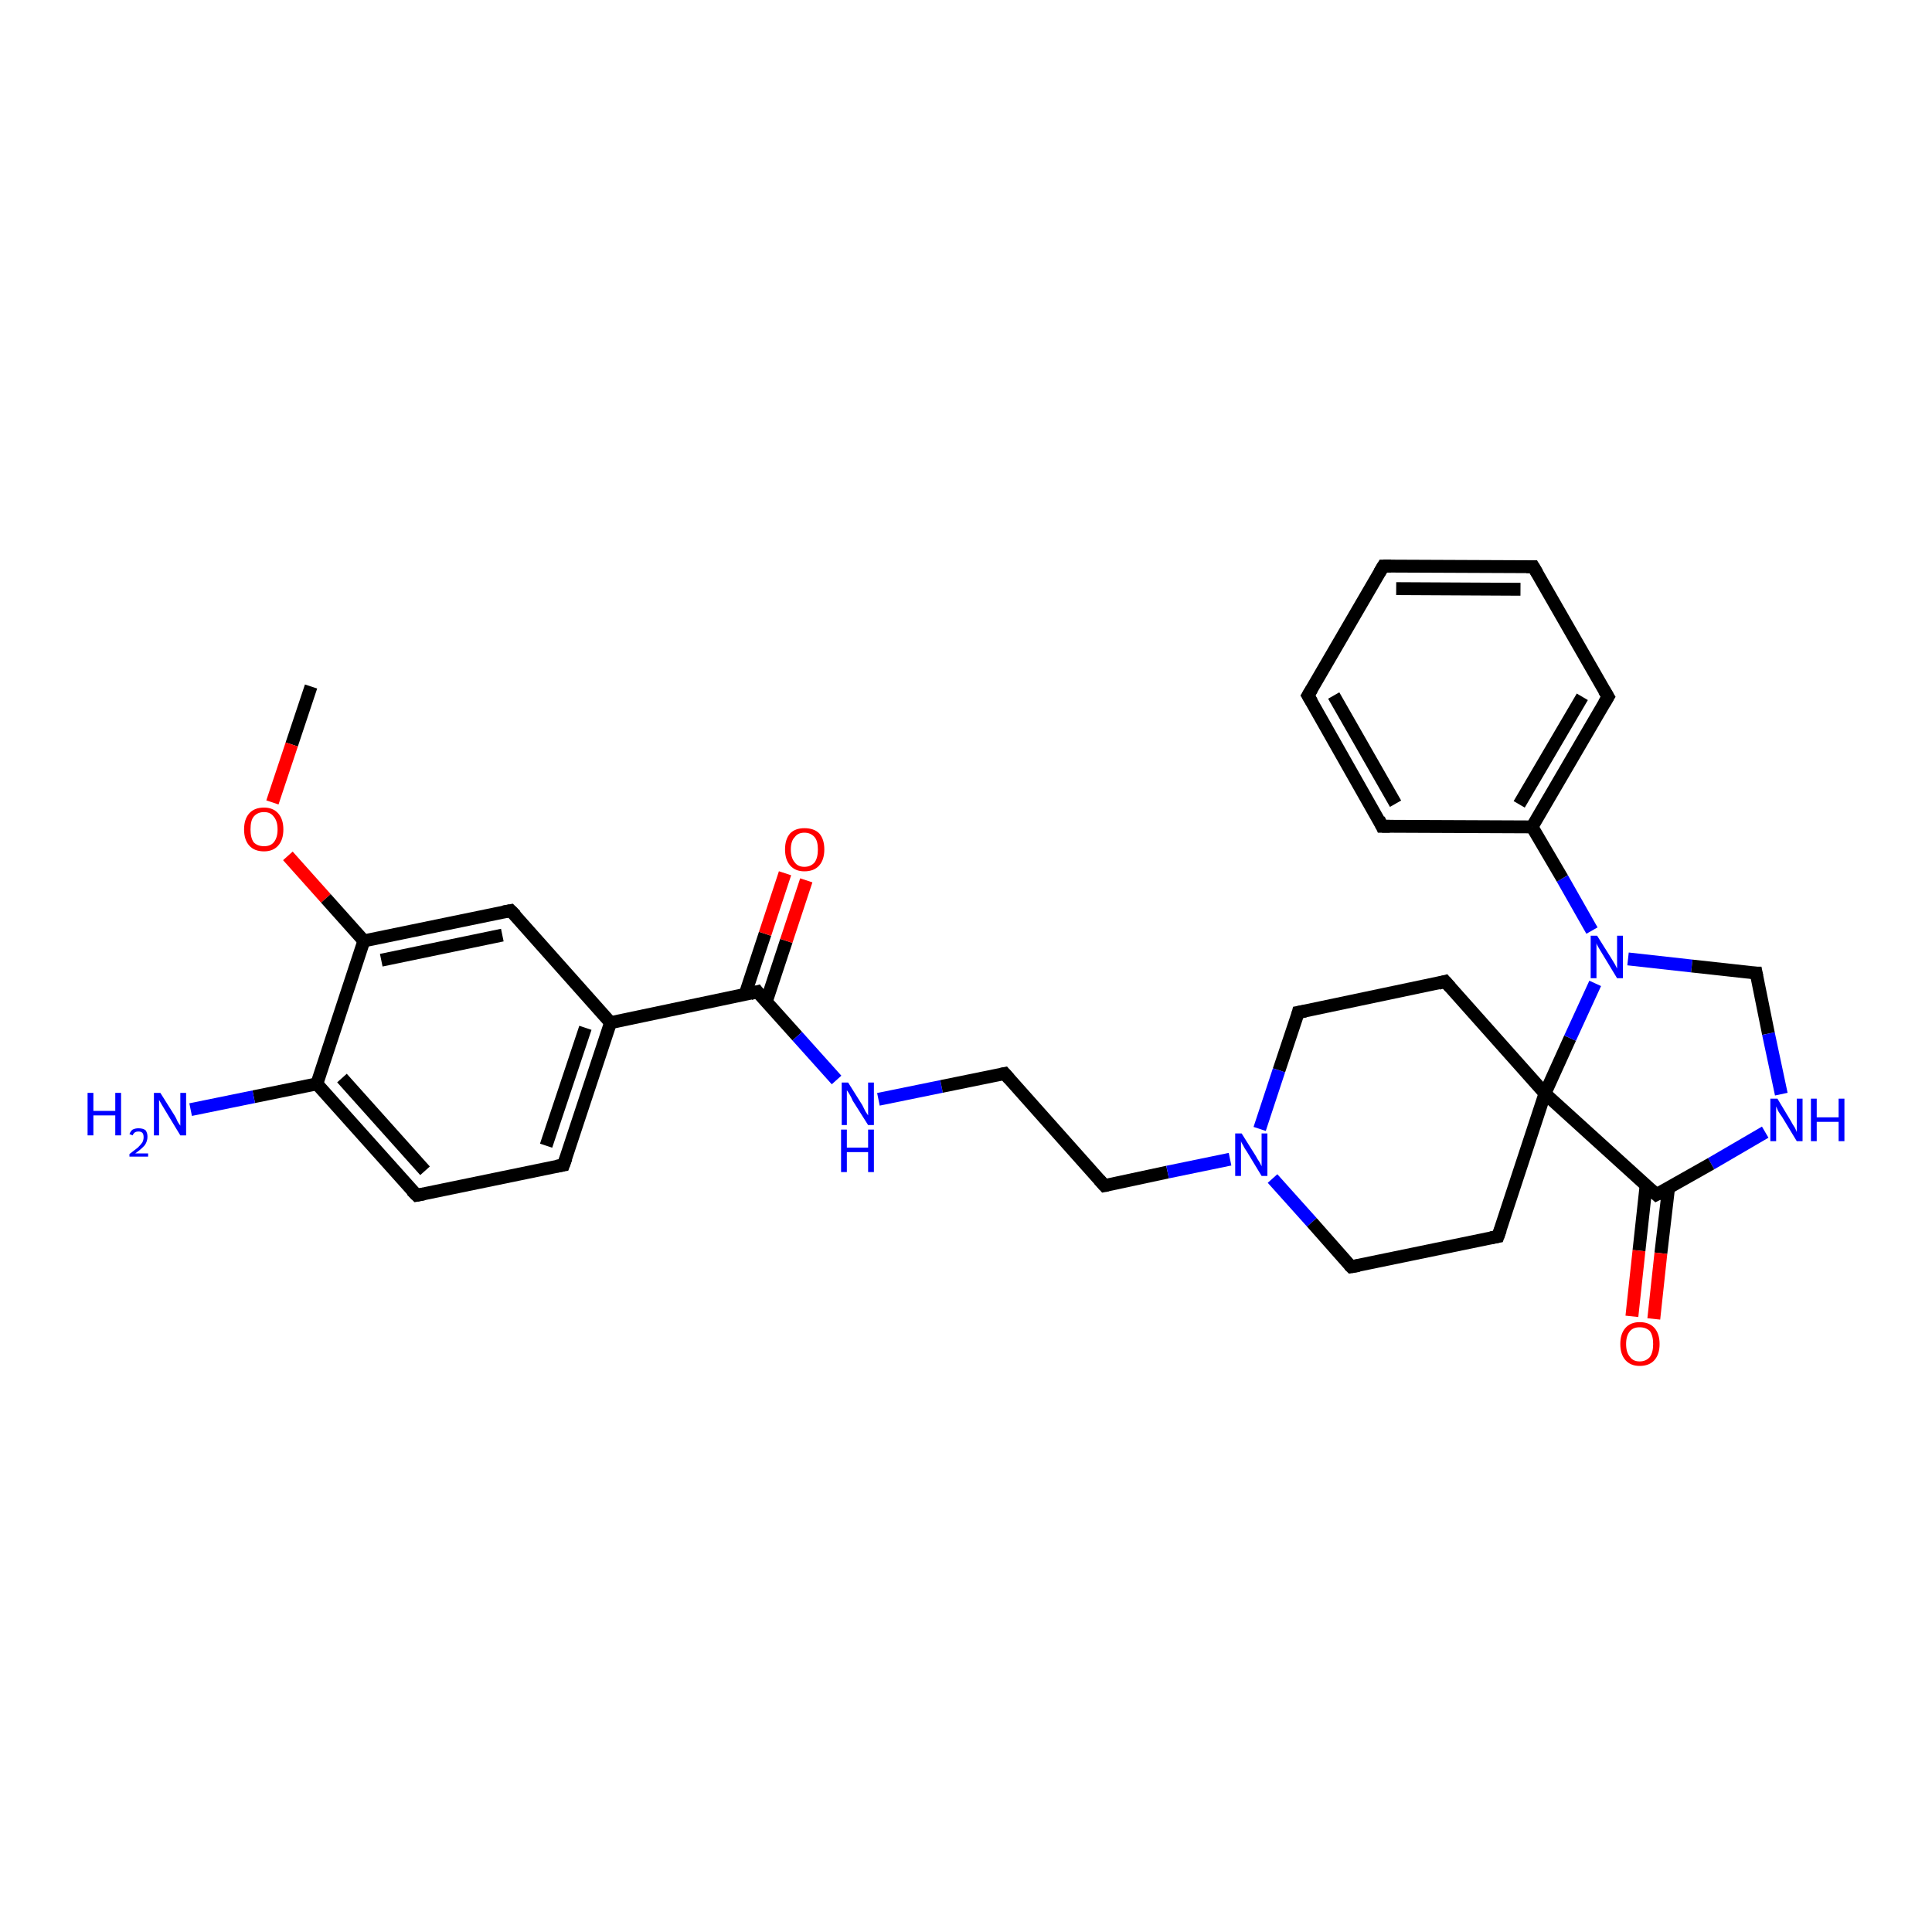 <?xml version='1.0' encoding='iso-8859-1'?>
<svg version='1.1' baseProfile='full'
              xmlns='http://www.w3.org/2000/svg'
                      xmlns:rdkit='http://www.rdkit.org/xml'
                      xmlns:xlink='http://www.w3.org/1999/xlink'
                  xml:space='preserve'
width='300px' height='300px' viewBox='0 0 300 300'>
<!-- END OF HEADER -->
<rect style='opacity:1.0;fill:#FFFFFF;stroke:none' width='300.0' height='300.0' x='0.0' y='0.0'> </rect>
<path class='bond-0 atom-0 atom-1' d='M 48.3,106.6 L 45.3,115.6' style='fill:none;fill-rule:evenodd;stroke:#000000;stroke-width:2.0px;stroke-linecap:butt;stroke-linejoin:miter;stroke-opacity:1' />
<path class='bond-0 atom-0 atom-1' d='M 45.3,115.6 L 42.3,124.6' style='fill:none;fill-rule:evenodd;stroke:#FF0000;stroke-width:2.0px;stroke-linecap:butt;stroke-linejoin:miter;stroke-opacity:1' />
<path class='bond-1 atom-1 atom-2' d='M 44.7,132.9 L 50.6,139.5' style='fill:none;fill-rule:evenodd;stroke:#FF0000;stroke-width:2.0px;stroke-linecap:butt;stroke-linejoin:miter;stroke-opacity:1' />
<path class='bond-1 atom-1 atom-2' d='M 50.6,139.5 L 56.5,146.1' style='fill:none;fill-rule:evenodd;stroke:#000000;stroke-width:2.0px;stroke-linecap:butt;stroke-linejoin:miter;stroke-opacity:1' />
<path class='bond-2 atom-2 atom-3' d='M 56.5,146.1 L 79.3,141.4' style='fill:none;fill-rule:evenodd;stroke:#000000;stroke-width:2.0px;stroke-linecap:butt;stroke-linejoin:miter;stroke-opacity:1' />
<path class='bond-2 atom-2 atom-3' d='M 59.2,149.1 L 78.0,145.2' style='fill:none;fill-rule:evenodd;stroke:#000000;stroke-width:2.0px;stroke-linecap:butt;stroke-linejoin:miter;stroke-opacity:1' />
<path class='bond-3 atom-3 atom-4' d='M 79.3,141.4 L 94.8,158.8' style='fill:none;fill-rule:evenodd;stroke:#000000;stroke-width:2.0px;stroke-linecap:butt;stroke-linejoin:miter;stroke-opacity:1' />
<path class='bond-4 atom-4 atom-5' d='M 94.8,158.8 L 87.5,180.9' style='fill:none;fill-rule:evenodd;stroke:#000000;stroke-width:2.0px;stroke-linecap:butt;stroke-linejoin:miter;stroke-opacity:1' />
<path class='bond-4 atom-4 atom-5' d='M 90.9,159.6 L 84.8,177.9' style='fill:none;fill-rule:evenodd;stroke:#000000;stroke-width:2.0px;stroke-linecap:butt;stroke-linejoin:miter;stroke-opacity:1' />
<path class='bond-5 atom-5 atom-6' d='M 87.5,180.9 L 64.7,185.6' style='fill:none;fill-rule:evenodd;stroke:#000000;stroke-width:2.0px;stroke-linecap:butt;stroke-linejoin:miter;stroke-opacity:1' />
<path class='bond-6 atom-6 atom-7' d='M 64.7,185.6 L 49.2,168.3' style='fill:none;fill-rule:evenodd;stroke:#000000;stroke-width:2.0px;stroke-linecap:butt;stroke-linejoin:miter;stroke-opacity:1' />
<path class='bond-6 atom-6 atom-7' d='M 66.0,181.8 L 53.1,167.4' style='fill:none;fill-rule:evenodd;stroke:#000000;stroke-width:2.0px;stroke-linecap:butt;stroke-linejoin:miter;stroke-opacity:1' />
<path class='bond-7 atom-7 atom-8' d='M 49.2,168.3 L 39.4,170.3' style='fill:none;fill-rule:evenodd;stroke:#000000;stroke-width:2.0px;stroke-linecap:butt;stroke-linejoin:miter;stroke-opacity:1' />
<path class='bond-7 atom-7 atom-8' d='M 39.4,170.3 L 29.6,172.3' style='fill:none;fill-rule:evenodd;stroke:#0000FF;stroke-width:2.0px;stroke-linecap:butt;stroke-linejoin:miter;stroke-opacity:1' />
<path class='bond-8 atom-4 atom-9' d='M 94.8,158.8 L 117.6,154.0' style='fill:none;fill-rule:evenodd;stroke:#000000;stroke-width:2.0px;stroke-linecap:butt;stroke-linejoin:miter;stroke-opacity:1' />
<path class='bond-9 atom-9 atom-10' d='M 119.0,155.5 L 122.1,146.1' style='fill:none;fill-rule:evenodd;stroke:#000000;stroke-width:2.0px;stroke-linecap:butt;stroke-linejoin:miter;stroke-opacity:1' />
<path class='bond-9 atom-9 atom-10' d='M 122.1,146.1 L 125.2,136.7' style='fill:none;fill-rule:evenodd;stroke:#FF0000;stroke-width:2.0px;stroke-linecap:butt;stroke-linejoin:miter;stroke-opacity:1' />
<path class='bond-9 atom-9 atom-10' d='M 115.7,154.4 L 118.8,145.0' style='fill:none;fill-rule:evenodd;stroke:#000000;stroke-width:2.0px;stroke-linecap:butt;stroke-linejoin:miter;stroke-opacity:1' />
<path class='bond-9 atom-9 atom-10' d='M 118.8,145.0 L 121.9,135.6' style='fill:none;fill-rule:evenodd;stroke:#FF0000;stroke-width:2.0px;stroke-linecap:butt;stroke-linejoin:miter;stroke-opacity:1' />
<path class='bond-10 atom-9 atom-11' d='M 117.6,154.0 L 123.8,160.9' style='fill:none;fill-rule:evenodd;stroke:#000000;stroke-width:2.0px;stroke-linecap:butt;stroke-linejoin:miter;stroke-opacity:1' />
<path class='bond-10 atom-9 atom-11' d='M 123.8,160.9 L 129.9,167.7' style='fill:none;fill-rule:evenodd;stroke:#0000FF;stroke-width:2.0px;stroke-linecap:butt;stroke-linejoin:miter;stroke-opacity:1' />
<path class='bond-11 atom-11 atom-12' d='M 136.4,170.7 L 146.2,168.7' style='fill:none;fill-rule:evenodd;stroke:#0000FF;stroke-width:2.0px;stroke-linecap:butt;stroke-linejoin:miter;stroke-opacity:1' />
<path class='bond-11 atom-11 atom-12' d='M 146.2,168.7 L 156.0,166.7' style='fill:none;fill-rule:evenodd;stroke:#000000;stroke-width:2.0px;stroke-linecap:butt;stroke-linejoin:miter;stroke-opacity:1' />
<path class='bond-12 atom-12 atom-13' d='M 156.0,166.7 L 171.5,184.1' style='fill:none;fill-rule:evenodd;stroke:#000000;stroke-width:2.0px;stroke-linecap:butt;stroke-linejoin:miter;stroke-opacity:1' />
<path class='bond-13 atom-13 atom-14' d='M 171.5,184.1 L 181.3,182.0' style='fill:none;fill-rule:evenodd;stroke:#000000;stroke-width:2.0px;stroke-linecap:butt;stroke-linejoin:miter;stroke-opacity:1' />
<path class='bond-13 atom-13 atom-14' d='M 181.3,182.0 L 191.0,180.0' style='fill:none;fill-rule:evenodd;stroke:#0000FF;stroke-width:2.0px;stroke-linecap:butt;stroke-linejoin:miter;stroke-opacity:1' />
<path class='bond-14 atom-14 atom-15' d='M 197.6,183.0 L 203.7,189.8' style='fill:none;fill-rule:evenodd;stroke:#0000FF;stroke-width:2.0px;stroke-linecap:butt;stroke-linejoin:miter;stroke-opacity:1' />
<path class='bond-14 atom-14 atom-15' d='M 203.7,189.8 L 209.8,196.7' style='fill:none;fill-rule:evenodd;stroke:#000000;stroke-width:2.0px;stroke-linecap:butt;stroke-linejoin:miter;stroke-opacity:1' />
<path class='bond-15 atom-15 atom-16' d='M 209.8,196.7 L 232.6,192.0' style='fill:none;fill-rule:evenodd;stroke:#000000;stroke-width:2.0px;stroke-linecap:butt;stroke-linejoin:miter;stroke-opacity:1' />
<path class='bond-16 atom-16 atom-17' d='M 232.6,192.0 L 239.9,169.8' style='fill:none;fill-rule:evenodd;stroke:#000000;stroke-width:2.0px;stroke-linecap:butt;stroke-linejoin:miter;stroke-opacity:1' />
<path class='bond-17 atom-17 atom-18' d='M 239.9,169.8 L 224.4,152.4' style='fill:none;fill-rule:evenodd;stroke:#000000;stroke-width:2.0px;stroke-linecap:butt;stroke-linejoin:miter;stroke-opacity:1' />
<path class='bond-18 atom-18 atom-19' d='M 224.4,152.4 L 201.6,157.2' style='fill:none;fill-rule:evenodd;stroke:#000000;stroke-width:2.0px;stroke-linecap:butt;stroke-linejoin:miter;stroke-opacity:1' />
<path class='bond-19 atom-17 atom-20' d='M 239.9,169.8 L 243.8,161.2' style='fill:none;fill-rule:evenodd;stroke:#000000;stroke-width:2.0px;stroke-linecap:butt;stroke-linejoin:miter;stroke-opacity:1' />
<path class='bond-19 atom-17 atom-20' d='M 243.8,161.2 L 247.7,152.7' style='fill:none;fill-rule:evenodd;stroke:#0000FF;stroke-width:2.0px;stroke-linecap:butt;stroke-linejoin:miter;stroke-opacity:1' />
<path class='bond-20 atom-20 atom-21' d='M 252.8,148.9 L 262.7,150.0' style='fill:none;fill-rule:evenodd;stroke:#0000FF;stroke-width:2.0px;stroke-linecap:butt;stroke-linejoin:miter;stroke-opacity:1' />
<path class='bond-20 atom-20 atom-21' d='M 262.7,150.0 L 272.7,151.1' style='fill:none;fill-rule:evenodd;stroke:#000000;stroke-width:2.0px;stroke-linecap:butt;stroke-linejoin:miter;stroke-opacity:1' />
<path class='bond-21 atom-21 atom-22' d='M 272.7,151.1 L 274.6,160.5' style='fill:none;fill-rule:evenodd;stroke:#000000;stroke-width:2.0px;stroke-linecap:butt;stroke-linejoin:miter;stroke-opacity:1' />
<path class='bond-21 atom-21 atom-22' d='M 274.6,160.5 L 276.6,169.9' style='fill:none;fill-rule:evenodd;stroke:#0000FF;stroke-width:2.0px;stroke-linecap:butt;stroke-linejoin:miter;stroke-opacity:1' />
<path class='bond-22 atom-22 atom-23' d='M 274.1,175.8 L 265.7,180.7' style='fill:none;fill-rule:evenodd;stroke:#0000FF;stroke-width:2.0px;stroke-linecap:butt;stroke-linejoin:miter;stroke-opacity:1' />
<path class='bond-22 atom-22 atom-23' d='M 265.7,180.7 L 257.2,185.5' style='fill:none;fill-rule:evenodd;stroke:#000000;stroke-width:2.0px;stroke-linecap:butt;stroke-linejoin:miter;stroke-opacity:1' />
<path class='bond-23 atom-23 atom-24' d='M 255.6,184.1 L 254.5,194.2' style='fill:none;fill-rule:evenodd;stroke:#000000;stroke-width:2.0px;stroke-linecap:butt;stroke-linejoin:miter;stroke-opacity:1' />
<path class='bond-23 atom-23 atom-24' d='M 254.5,194.2 L 253.4,204.4' style='fill:none;fill-rule:evenodd;stroke:#FF0000;stroke-width:2.0px;stroke-linecap:butt;stroke-linejoin:miter;stroke-opacity:1' />
<path class='bond-23 atom-23 atom-24' d='M 259.1,184.4 L 257.9,194.6' style='fill:none;fill-rule:evenodd;stroke:#000000;stroke-width:2.0px;stroke-linecap:butt;stroke-linejoin:miter;stroke-opacity:1' />
<path class='bond-23 atom-23 atom-24' d='M 257.9,194.6 L 256.8,204.8' style='fill:none;fill-rule:evenodd;stroke:#FF0000;stroke-width:2.0px;stroke-linecap:butt;stroke-linejoin:miter;stroke-opacity:1' />
<path class='bond-24 atom-20 atom-25' d='M 247.2,144.5 L 242.6,136.4' style='fill:none;fill-rule:evenodd;stroke:#0000FF;stroke-width:2.0px;stroke-linecap:butt;stroke-linejoin:miter;stroke-opacity:1' />
<path class='bond-24 atom-20 atom-25' d='M 242.6,136.4 L 237.9,128.4' style='fill:none;fill-rule:evenodd;stroke:#000000;stroke-width:2.0px;stroke-linecap:butt;stroke-linejoin:miter;stroke-opacity:1' />
<path class='bond-25 atom-25 atom-26' d='M 237.9,128.4 L 249.7,108.2' style='fill:none;fill-rule:evenodd;stroke:#000000;stroke-width:2.0px;stroke-linecap:butt;stroke-linejoin:miter;stroke-opacity:1' />
<path class='bond-25 atom-25 atom-26' d='M 235.9,124.9 L 245.7,108.2' style='fill:none;fill-rule:evenodd;stroke:#000000;stroke-width:2.0px;stroke-linecap:butt;stroke-linejoin:miter;stroke-opacity:1' />
<path class='bond-26 atom-26 atom-27' d='M 249.7,108.2 L 238.1,88.0' style='fill:none;fill-rule:evenodd;stroke:#000000;stroke-width:2.0px;stroke-linecap:butt;stroke-linejoin:miter;stroke-opacity:1' />
<path class='bond-27 atom-27 atom-28' d='M 238.1,88.0 L 214.8,87.9' style='fill:none;fill-rule:evenodd;stroke:#000000;stroke-width:2.0px;stroke-linecap:butt;stroke-linejoin:miter;stroke-opacity:1' />
<path class='bond-27 atom-27 atom-28' d='M 236.1,91.5 L 216.8,91.4' style='fill:none;fill-rule:evenodd;stroke:#000000;stroke-width:2.0px;stroke-linecap:butt;stroke-linejoin:miter;stroke-opacity:1' />
<path class='bond-28 atom-28 atom-29' d='M 214.8,87.9 L 203.1,108.0' style='fill:none;fill-rule:evenodd;stroke:#000000;stroke-width:2.0px;stroke-linecap:butt;stroke-linejoin:miter;stroke-opacity:1' />
<path class='bond-29 atom-29 atom-30' d='M 203.1,108.0 L 214.6,128.3' style='fill:none;fill-rule:evenodd;stroke:#000000;stroke-width:2.0px;stroke-linecap:butt;stroke-linejoin:miter;stroke-opacity:1' />
<path class='bond-29 atom-29 atom-30' d='M 207.1,108.0 L 216.7,124.8' style='fill:none;fill-rule:evenodd;stroke:#000000;stroke-width:2.0px;stroke-linecap:butt;stroke-linejoin:miter;stroke-opacity:1' />
<path class='bond-30 atom-7 atom-2' d='M 49.2,168.3 L 56.5,146.1' style='fill:none;fill-rule:evenodd;stroke:#000000;stroke-width:2.0px;stroke-linecap:butt;stroke-linejoin:miter;stroke-opacity:1' />
<path class='bond-31 atom-19 atom-14' d='M 201.6,157.2 L 198.6,166.2' style='fill:none;fill-rule:evenodd;stroke:#000000;stroke-width:2.0px;stroke-linecap:butt;stroke-linejoin:miter;stroke-opacity:1' />
<path class='bond-31 atom-19 atom-14' d='M 198.6,166.2 L 195.6,175.3' style='fill:none;fill-rule:evenodd;stroke:#0000FF;stroke-width:2.0px;stroke-linecap:butt;stroke-linejoin:miter;stroke-opacity:1' />
<path class='bond-32 atom-30 atom-25' d='M 214.6,128.3 L 237.9,128.4' style='fill:none;fill-rule:evenodd;stroke:#000000;stroke-width:2.0px;stroke-linecap:butt;stroke-linejoin:miter;stroke-opacity:1' />
<path class='bond-33 atom-23 atom-17' d='M 257.2,185.5 L 239.9,169.8' style='fill:none;fill-rule:evenodd;stroke:#000000;stroke-width:2.0px;stroke-linecap:butt;stroke-linejoin:miter;stroke-opacity:1' />
<path d='M 78.2,141.6 L 79.3,141.4 L 80.1,142.2' style='fill:none;stroke:#000000;stroke-width:2.0px;stroke-linecap:butt;stroke-linejoin:miter;stroke-opacity:1;' />
<path d='M 87.9,179.8 L 87.5,180.9 L 86.4,181.1' style='fill:none;stroke:#000000;stroke-width:2.0px;stroke-linecap:butt;stroke-linejoin:miter;stroke-opacity:1;' />
<path d='M 65.8,185.4 L 64.7,185.6 L 63.9,184.8' style='fill:none;stroke:#000000;stroke-width:2.0px;stroke-linecap:butt;stroke-linejoin:miter;stroke-opacity:1;' />
<path d='M 116.5,154.3 L 117.6,154.0 L 117.9,154.4' style='fill:none;stroke:#000000;stroke-width:2.0px;stroke-linecap:butt;stroke-linejoin:miter;stroke-opacity:1;' />
<path d='M 155.5,166.8 L 156.0,166.7 L 156.7,167.5' style='fill:none;stroke:#000000;stroke-width:2.0px;stroke-linecap:butt;stroke-linejoin:miter;stroke-opacity:1;' />
<path d='M 170.7,183.2 L 171.5,184.1 L 172.0,184.0' style='fill:none;stroke:#000000;stroke-width:2.0px;stroke-linecap:butt;stroke-linejoin:miter;stroke-opacity:1;' />
<path d='M 209.5,196.4 L 209.8,196.7 L 211.0,196.5' style='fill:none;stroke:#000000;stroke-width:2.0px;stroke-linecap:butt;stroke-linejoin:miter;stroke-opacity:1;' />
<path d='M 231.5,192.2 L 232.6,192.0 L 233.0,190.9' style='fill:none;stroke:#000000;stroke-width:2.0px;stroke-linecap:butt;stroke-linejoin:miter;stroke-opacity:1;' />
<path d='M 225.2,153.3 L 224.4,152.4 L 223.3,152.7' style='fill:none;stroke:#000000;stroke-width:2.0px;stroke-linecap:butt;stroke-linejoin:miter;stroke-opacity:1;' />
<path d='M 202.7,157.0 L 201.6,157.2 L 201.5,157.6' style='fill:none;stroke:#000000;stroke-width:2.0px;stroke-linecap:butt;stroke-linejoin:miter;stroke-opacity:1;' />
<path d='M 272.2,151.1 L 272.7,151.1 L 272.8,151.6' style='fill:none;stroke:#000000;stroke-width:2.0px;stroke-linecap:butt;stroke-linejoin:miter;stroke-opacity:1;' />
<path d='M 257.6,185.3 L 257.2,185.5 L 256.3,184.7' style='fill:none;stroke:#000000;stroke-width:2.0px;stroke-linecap:butt;stroke-linejoin:miter;stroke-opacity:1;' />
<path d='M 249.1,109.2 L 249.7,108.2 L 249.1,107.2' style='fill:none;stroke:#000000;stroke-width:2.0px;stroke-linecap:butt;stroke-linejoin:miter;stroke-opacity:1;' />
<path d='M 238.7,89.0 L 238.1,88.0 L 237.0,88.0' style='fill:none;stroke:#000000;stroke-width:2.0px;stroke-linecap:butt;stroke-linejoin:miter;stroke-opacity:1;' />
<path d='M 216.0,87.9 L 214.8,87.9 L 214.2,88.9' style='fill:none;stroke:#000000;stroke-width:2.0px;stroke-linecap:butt;stroke-linejoin:miter;stroke-opacity:1;' />
<path d='M 203.7,107.0 L 203.1,108.0 L 203.7,109.0' style='fill:none;stroke:#000000;stroke-width:2.0px;stroke-linecap:butt;stroke-linejoin:miter;stroke-opacity:1;' />
<path d='M 214.1,127.2 L 214.6,128.3 L 215.8,128.3' style='fill:none;stroke:#000000;stroke-width:2.0px;stroke-linecap:butt;stroke-linejoin:miter;stroke-opacity:1;' />
<path class='atom-1' d='M 37.9 128.8
Q 37.9 127.2, 38.7 126.3
Q 39.5 125.4, 41.0 125.4
Q 42.4 125.4, 43.2 126.3
Q 44.0 127.2, 44.0 128.8
Q 44.0 130.4, 43.2 131.3
Q 42.4 132.2, 41.0 132.2
Q 39.5 132.2, 38.7 131.3
Q 37.9 130.4, 37.9 128.8
M 41.0 131.4
Q 42.0 131.4, 42.5 130.8
Q 43.1 130.1, 43.1 128.8
Q 43.1 127.5, 42.5 126.8
Q 42.0 126.1, 41.0 126.1
Q 40.0 126.1, 39.4 126.8
Q 38.9 127.4, 38.9 128.8
Q 38.9 130.1, 39.4 130.8
Q 40.0 131.4, 41.0 131.4
' fill='#FF0000'/>
<path class='atom-8' d='M 13.6 169.7
L 14.5 169.7
L 14.5 172.5
L 17.9 172.5
L 17.9 169.7
L 18.8 169.7
L 18.8 176.3
L 17.9 176.3
L 17.9 173.2
L 14.5 173.2
L 14.5 176.3
L 13.6 176.3
L 13.6 169.7
' fill='#0000FF'/>
<path class='atom-8' d='M 20.1 176.1
Q 20.3 175.6, 20.6 175.4
Q 21.0 175.2, 21.5 175.2
Q 22.2 175.2, 22.6 175.5
Q 22.9 175.9, 22.9 176.5
Q 22.9 177.2, 22.5 177.8
Q 22.0 178.4, 21.0 179.1
L 23.0 179.1
L 23.0 179.6
L 20.1 179.6
L 20.1 179.2
Q 20.9 178.6, 21.4 178.2
Q 21.9 177.7, 22.1 177.4
Q 22.3 177.0, 22.3 176.6
Q 22.3 176.1, 22.1 175.9
Q 21.9 175.7, 21.5 175.7
Q 21.2 175.7, 21.0 175.8
Q 20.7 176.0, 20.6 176.3
L 20.1 176.1
' fill='#0000FF'/>
<path class='atom-8' d='M 24.9 169.7
L 27.1 173.2
Q 27.3 173.5, 27.6 174.2
Q 28.0 174.8, 28.0 174.8
L 28.0 169.7
L 28.9 169.7
L 28.9 176.3
L 28.0 176.3
L 25.7 172.5
Q 25.4 172.0, 25.1 171.5
Q 24.8 171.0, 24.7 170.8
L 24.7 176.3
L 23.9 176.3
L 23.9 169.7
L 24.9 169.7
' fill='#0000FF'/>
<path class='atom-10' d='M 121.9 131.9
Q 121.9 130.3, 122.7 129.4
Q 123.5 128.6, 124.9 128.6
Q 126.4 128.6, 127.2 129.4
Q 128.0 130.3, 128.0 131.9
Q 128.0 133.5, 127.2 134.4
Q 126.4 135.3, 124.9 135.3
Q 123.5 135.3, 122.7 134.4
Q 121.9 133.5, 121.9 131.9
M 124.9 134.6
Q 125.9 134.6, 126.5 133.9
Q 127.0 133.2, 127.0 131.9
Q 127.0 130.6, 126.5 130.0
Q 125.9 129.3, 124.9 129.3
Q 123.9 129.3, 123.4 130.0
Q 122.8 130.6, 122.8 131.9
Q 122.8 133.2, 123.4 133.9
Q 123.9 134.6, 124.9 134.6
' fill='#FF0000'/>
<path class='atom-11' d='M 131.7 168.1
L 133.9 171.6
Q 134.1 172.0, 134.4 172.6
Q 134.8 173.2, 134.8 173.2
L 134.8 168.1
L 135.7 168.1
L 135.7 174.7
L 134.8 174.7
L 132.4 170.9
Q 132.2 170.4, 131.9 169.9
Q 131.6 169.4, 131.5 169.3
L 131.5 174.7
L 130.7 174.7
L 130.7 168.1
L 131.7 168.1
' fill='#0000FF'/>
<path class='atom-11' d='M 130.6 175.4
L 131.5 175.4
L 131.5 178.2
L 134.8 178.2
L 134.8 175.4
L 135.7 175.4
L 135.7 182.0
L 134.8 182.0
L 134.8 178.9
L 131.5 178.9
L 131.5 182.0
L 130.6 182.0
L 130.6 175.4
' fill='#0000FF'/>
<path class='atom-14' d='M 192.8 176.0
L 195.0 179.5
Q 195.2 179.9, 195.6 180.5
Q 195.9 181.1, 195.9 181.1
L 195.9 176.0
L 196.8 176.0
L 196.8 182.6
L 195.9 182.6
L 193.6 178.8
Q 193.3 178.4, 193.0 177.8
Q 192.7 177.3, 192.7 177.2
L 192.7 182.6
L 191.8 182.6
L 191.8 176.0
L 192.8 176.0
' fill='#0000FF'/>
<path class='atom-20' d='M 248.0 145.3
L 250.2 148.8
Q 250.4 149.1, 250.8 149.8
Q 251.1 150.4, 251.1 150.4
L 251.1 145.3
L 252.0 145.3
L 252.0 151.9
L 251.1 151.9
L 248.8 148.1
Q 248.5 147.6, 248.2 147.1
Q 247.9 146.6, 247.9 146.4
L 247.9 151.9
L 247.0 151.9
L 247.0 145.3
L 248.0 145.3
' fill='#0000FF'/>
<path class='atom-22' d='M 276.0 170.6
L 278.1 174.1
Q 278.3 174.5, 278.7 175.1
Q 279.0 175.7, 279.0 175.8
L 279.0 170.6
L 279.9 170.6
L 279.9 177.2
L 279.0 177.2
L 276.7 173.4
Q 276.4 173.0, 276.1 172.5
Q 275.9 172.0, 275.8 171.8
L 275.8 177.2
L 274.9 177.2
L 274.9 170.6
L 276.0 170.6
' fill='#0000FF'/>
<path class='atom-22' d='M 281.2 170.6
L 282.1 170.6
L 282.1 173.5
L 285.5 173.5
L 285.5 170.6
L 286.4 170.6
L 286.4 177.2
L 285.5 177.2
L 285.5 174.2
L 282.1 174.2
L 282.1 177.2
L 281.2 177.2
L 281.2 170.6
' fill='#0000FF'/>
<path class='atom-24' d='M 251.6 208.7
Q 251.6 207.1, 252.4 206.2
Q 253.2 205.3, 254.6 205.3
Q 256.1 205.3, 256.9 206.2
Q 257.7 207.1, 257.7 208.7
Q 257.7 210.3, 256.9 211.2
Q 256.1 212.1, 254.6 212.1
Q 253.2 212.1, 252.4 211.2
Q 251.6 210.3, 251.6 208.7
M 254.6 211.4
Q 255.6 211.4, 256.2 210.7
Q 256.7 210.0, 256.7 208.7
Q 256.7 207.4, 256.2 206.7
Q 255.6 206.1, 254.6 206.1
Q 253.6 206.1, 253.1 206.7
Q 252.5 207.4, 252.5 208.7
Q 252.5 210.0, 253.1 210.7
Q 253.6 211.4, 254.6 211.4
' fill='#FF0000'/>
</svg>
